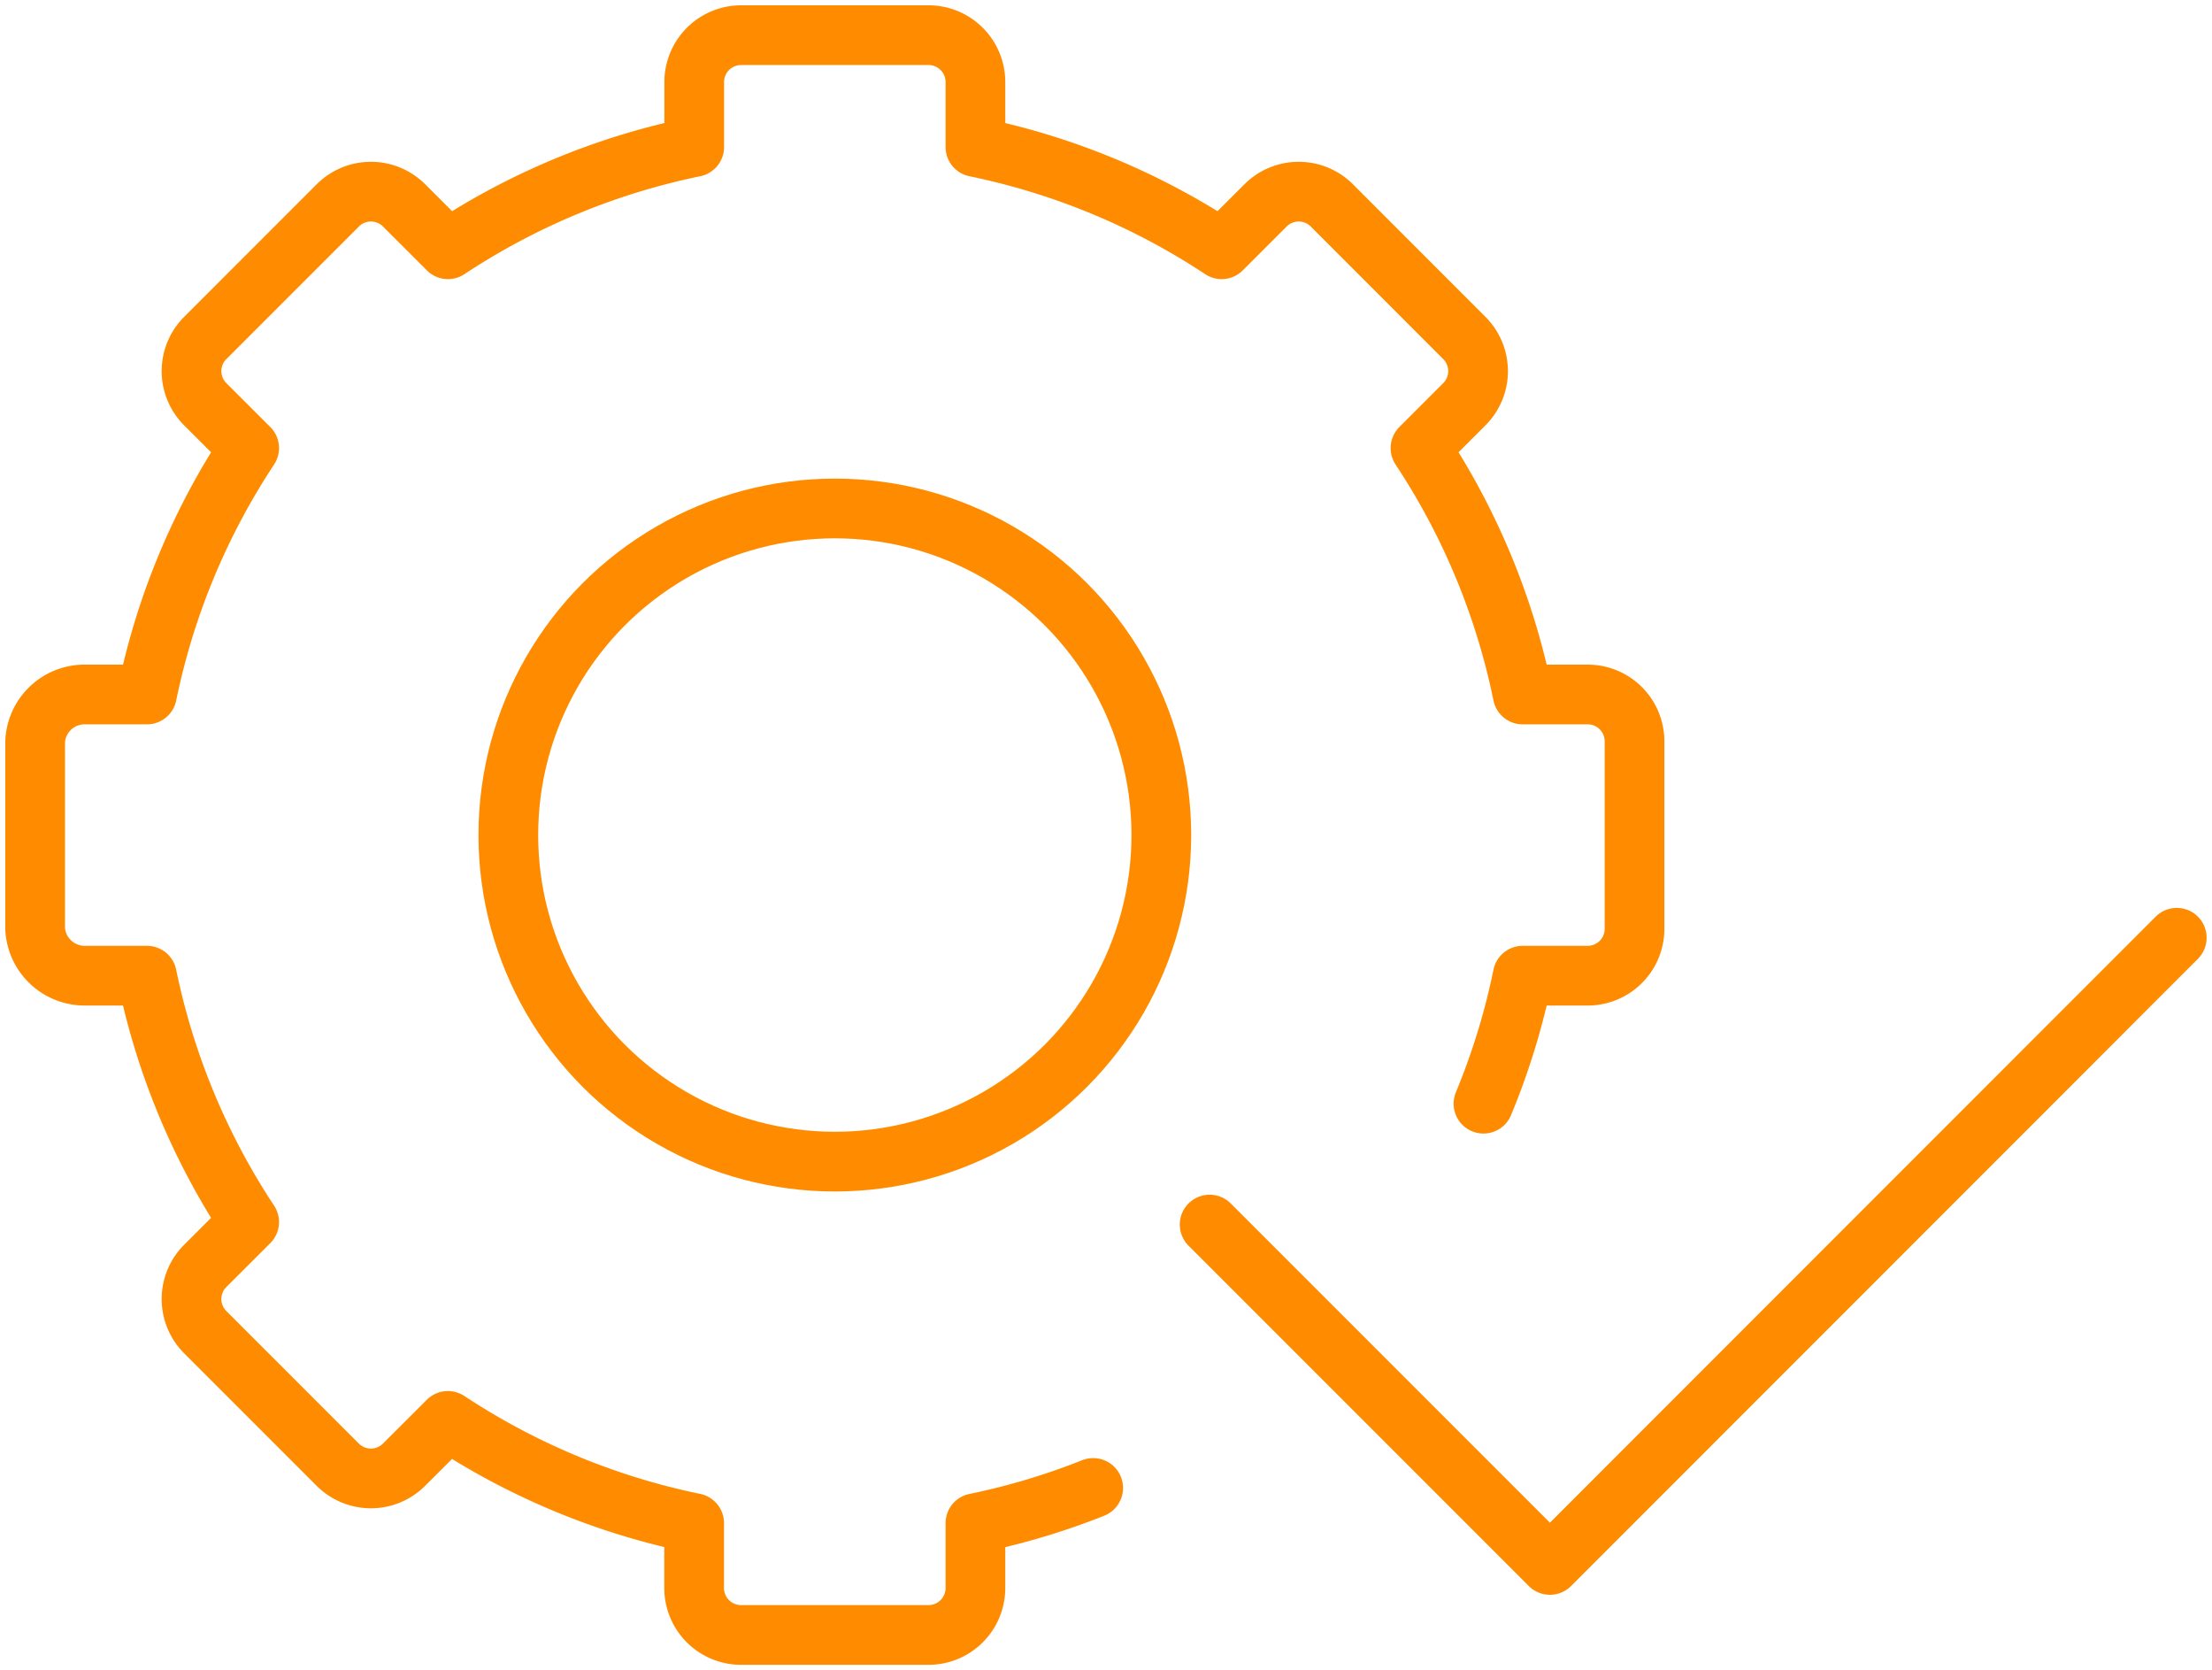 <svg xmlns="http://www.w3.org/2000/svg" xmlns:xlink="http://www.w3.org/1999/xlink" width="74.103" height="55.936" viewBox="0 0 74.103 55.936">
  <defs>
    <clipPath id="clip-path">
      <rect id="Rectangle_359" data-name="Rectangle 359" width="74.103" height="55.936" fill="none" stroke="#ff8b00" stroke-width="2"/>
    </clipPath>
  </defs>
  <g id="Group_681" data-name="Group 681" transform="translate(0 0)">
    <g id="Group_679" data-name="Group 679" transform="translate(0 0)" clip-path="url(#clip-path)">
      <path id="Path_782" data-name="Path 782" d="M48.92,36.187A23.436,23.436,0,0,0,50.235,31.9h2.177a1.568,1.568,0,0,0,1.568-1.568V24.051a1.566,1.566,0,0,0-1.568-1.568H50.235A23.5,23.5,0,0,0,46.81,14.23l1.468-1.468a1.568,1.568,0,0,0,0-2.221L43.839,6.1a1.57,1.57,0,0,0-2.218,0L40.149,7.57A23.538,23.538,0,0,0,31.9,4.145V1.971A1.571,1.571,0,0,0,30.329.4H24.051A1.571,1.571,0,0,0,22.48,1.971V4.145A23.538,23.538,0,0,0,14.23,7.57L12.759,6.1a1.57,1.57,0,0,0-2.218,0L6.1,10.541a1.568,1.568,0,0,0,0,2.221L7.57,14.23a23.552,23.552,0,0,0-3.424,8.252H2.074A1.659,1.659,0,0,0,.4,24.051v6.281A1.662,1.662,0,0,0,2.074,31.9H4.145A23.575,23.575,0,0,0,7.57,40.152L6.1,41.62a1.568,1.568,0,0,0,0,2.221l4.439,4.439a1.57,1.57,0,0,0,2.218,0l1.471-1.468a23.593,23.593,0,0,0,8.249,3.424v2.174a1.571,1.571,0,0,0,1.571,1.571h6.278A1.571,1.571,0,0,0,31.9,52.412V50.238a23.315,23.315,0,0,0,3.945-1.18" transform="translate(0.777 0.778)" fill="none" stroke="#ff8b00" stroke-linecap="round" stroke-linejoin="round" stroke-width="2"/>
      <circle id="Ellipse_135" data-name="Ellipse 135" cx="10.938" cy="10.938" r="10.938" transform="translate(17.029 17.03)" fill="none" stroke="#ff8b00" stroke-linecap="round" stroke-linejoin="round" stroke-width="2"/>
      <path id="Path_783" data-name="Path 783" d="M13.774,20.281l11.4,11.4,21-21.006" transform="translate(26.749 20.733)" fill="none" stroke="#ff8b00" stroke-linecap="round" stroke-linejoin="round" stroke-width="2"/>
    </g>
  </g>
</svg>

